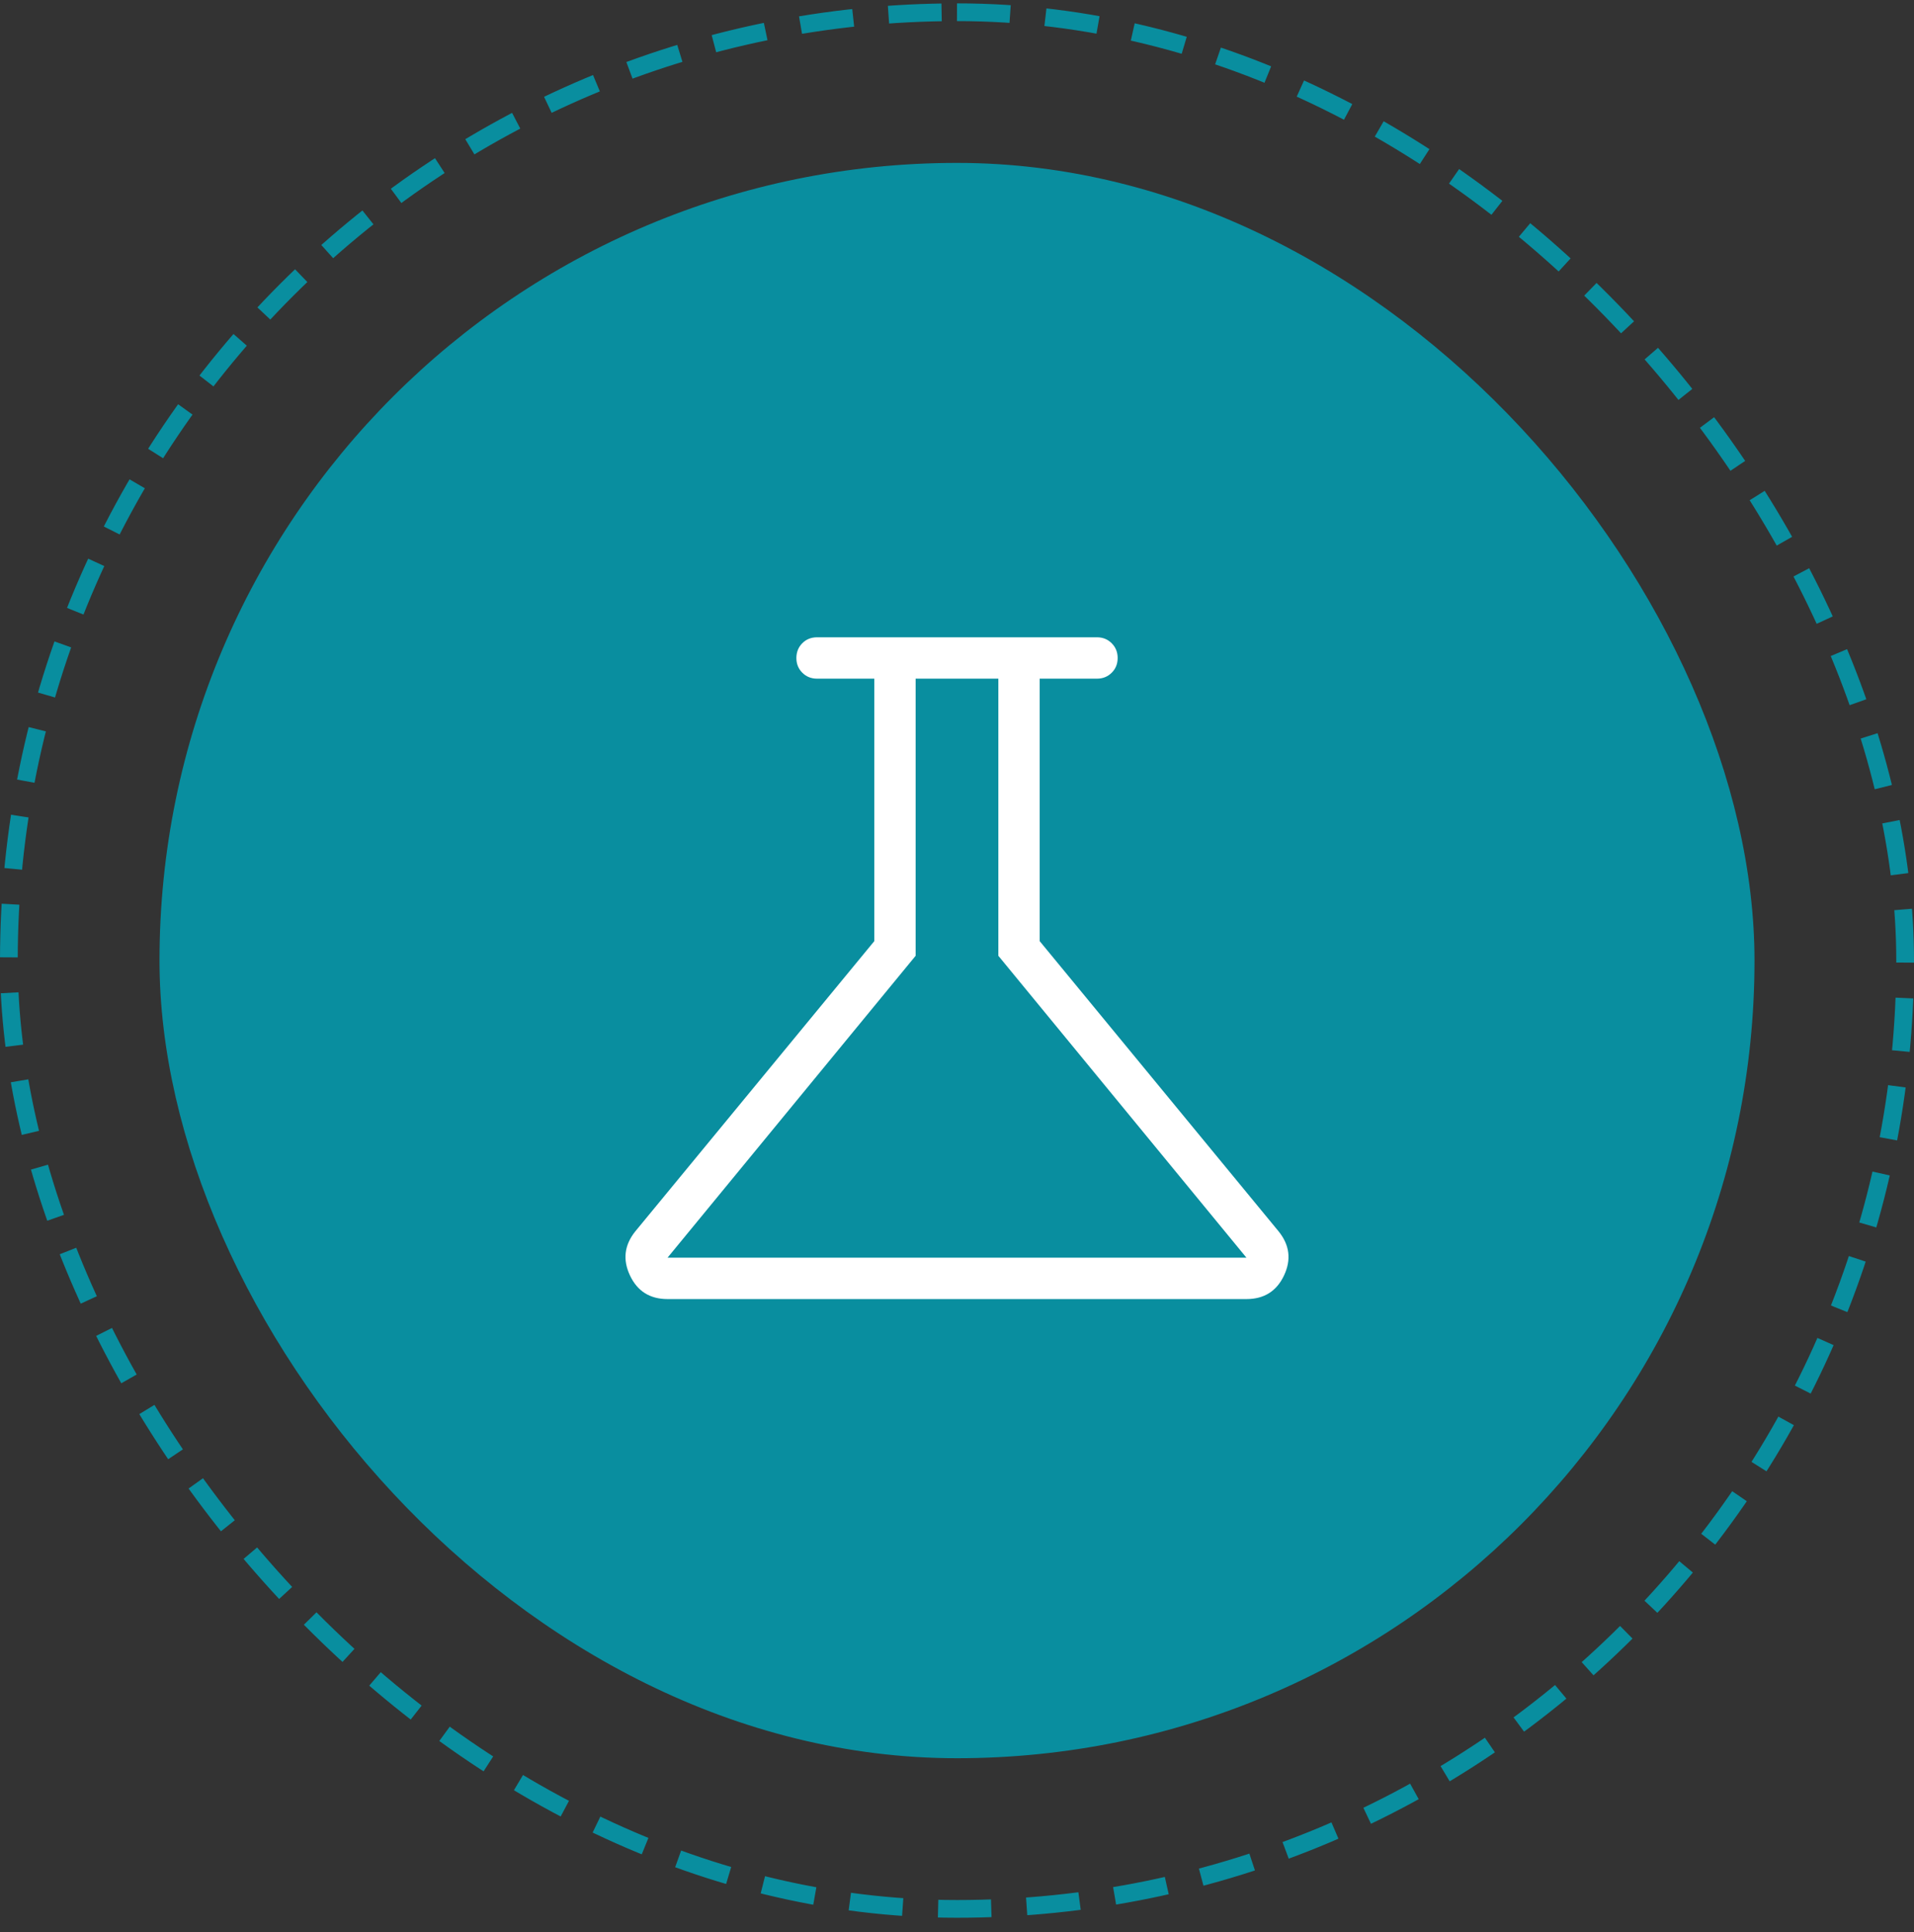 <svg xmlns="http://www.w3.org/2000/svg" width="108" height="109" viewBox="0 0 108 109" fill="none"><rect x="0" y="0" width="108" height="109" fill="#333333" stroke="none"/><rect x="9" y="9.19" width="90" height="90" rx="45" fill="#098E9F"></rect><path d="M37.666 73.287C36.672 73.287 35.966 72.843 35.548 71.957C35.129 71.07 35.228 70.242 35.844 69.472L49.333 53.094V38.287H46.104C45.773 38.287 45.495 38.175 45.271 37.951C45.047 37.727 44.936 37.449 44.937 37.118C44.939 36.786 45.05 36.509 45.271 36.287C45.492 36.065 45.769 35.953 46.104 35.953H61.898C62.228 35.953 62.505 36.065 62.729 36.289C62.953 36.513 63.065 36.791 63.065 37.122C63.065 37.454 62.953 37.73 62.729 37.953C62.505 38.175 62.228 38.287 61.898 38.287H58.666V53.094L72.153 69.474C72.771 70.242 72.87 71.07 72.452 71.957C72.033 72.843 71.327 73.287 70.333 73.287H37.666ZM37.666 70.953H70.333L56.333 53.92V38.287H51.666V53.92L37.666 70.953Z" fill="white"></path><rect x="0.5" y="0.69" width="107" height="107" rx="53.5" stroke="#098E9F" stroke-dasharray="3 2"></rect></svg>
